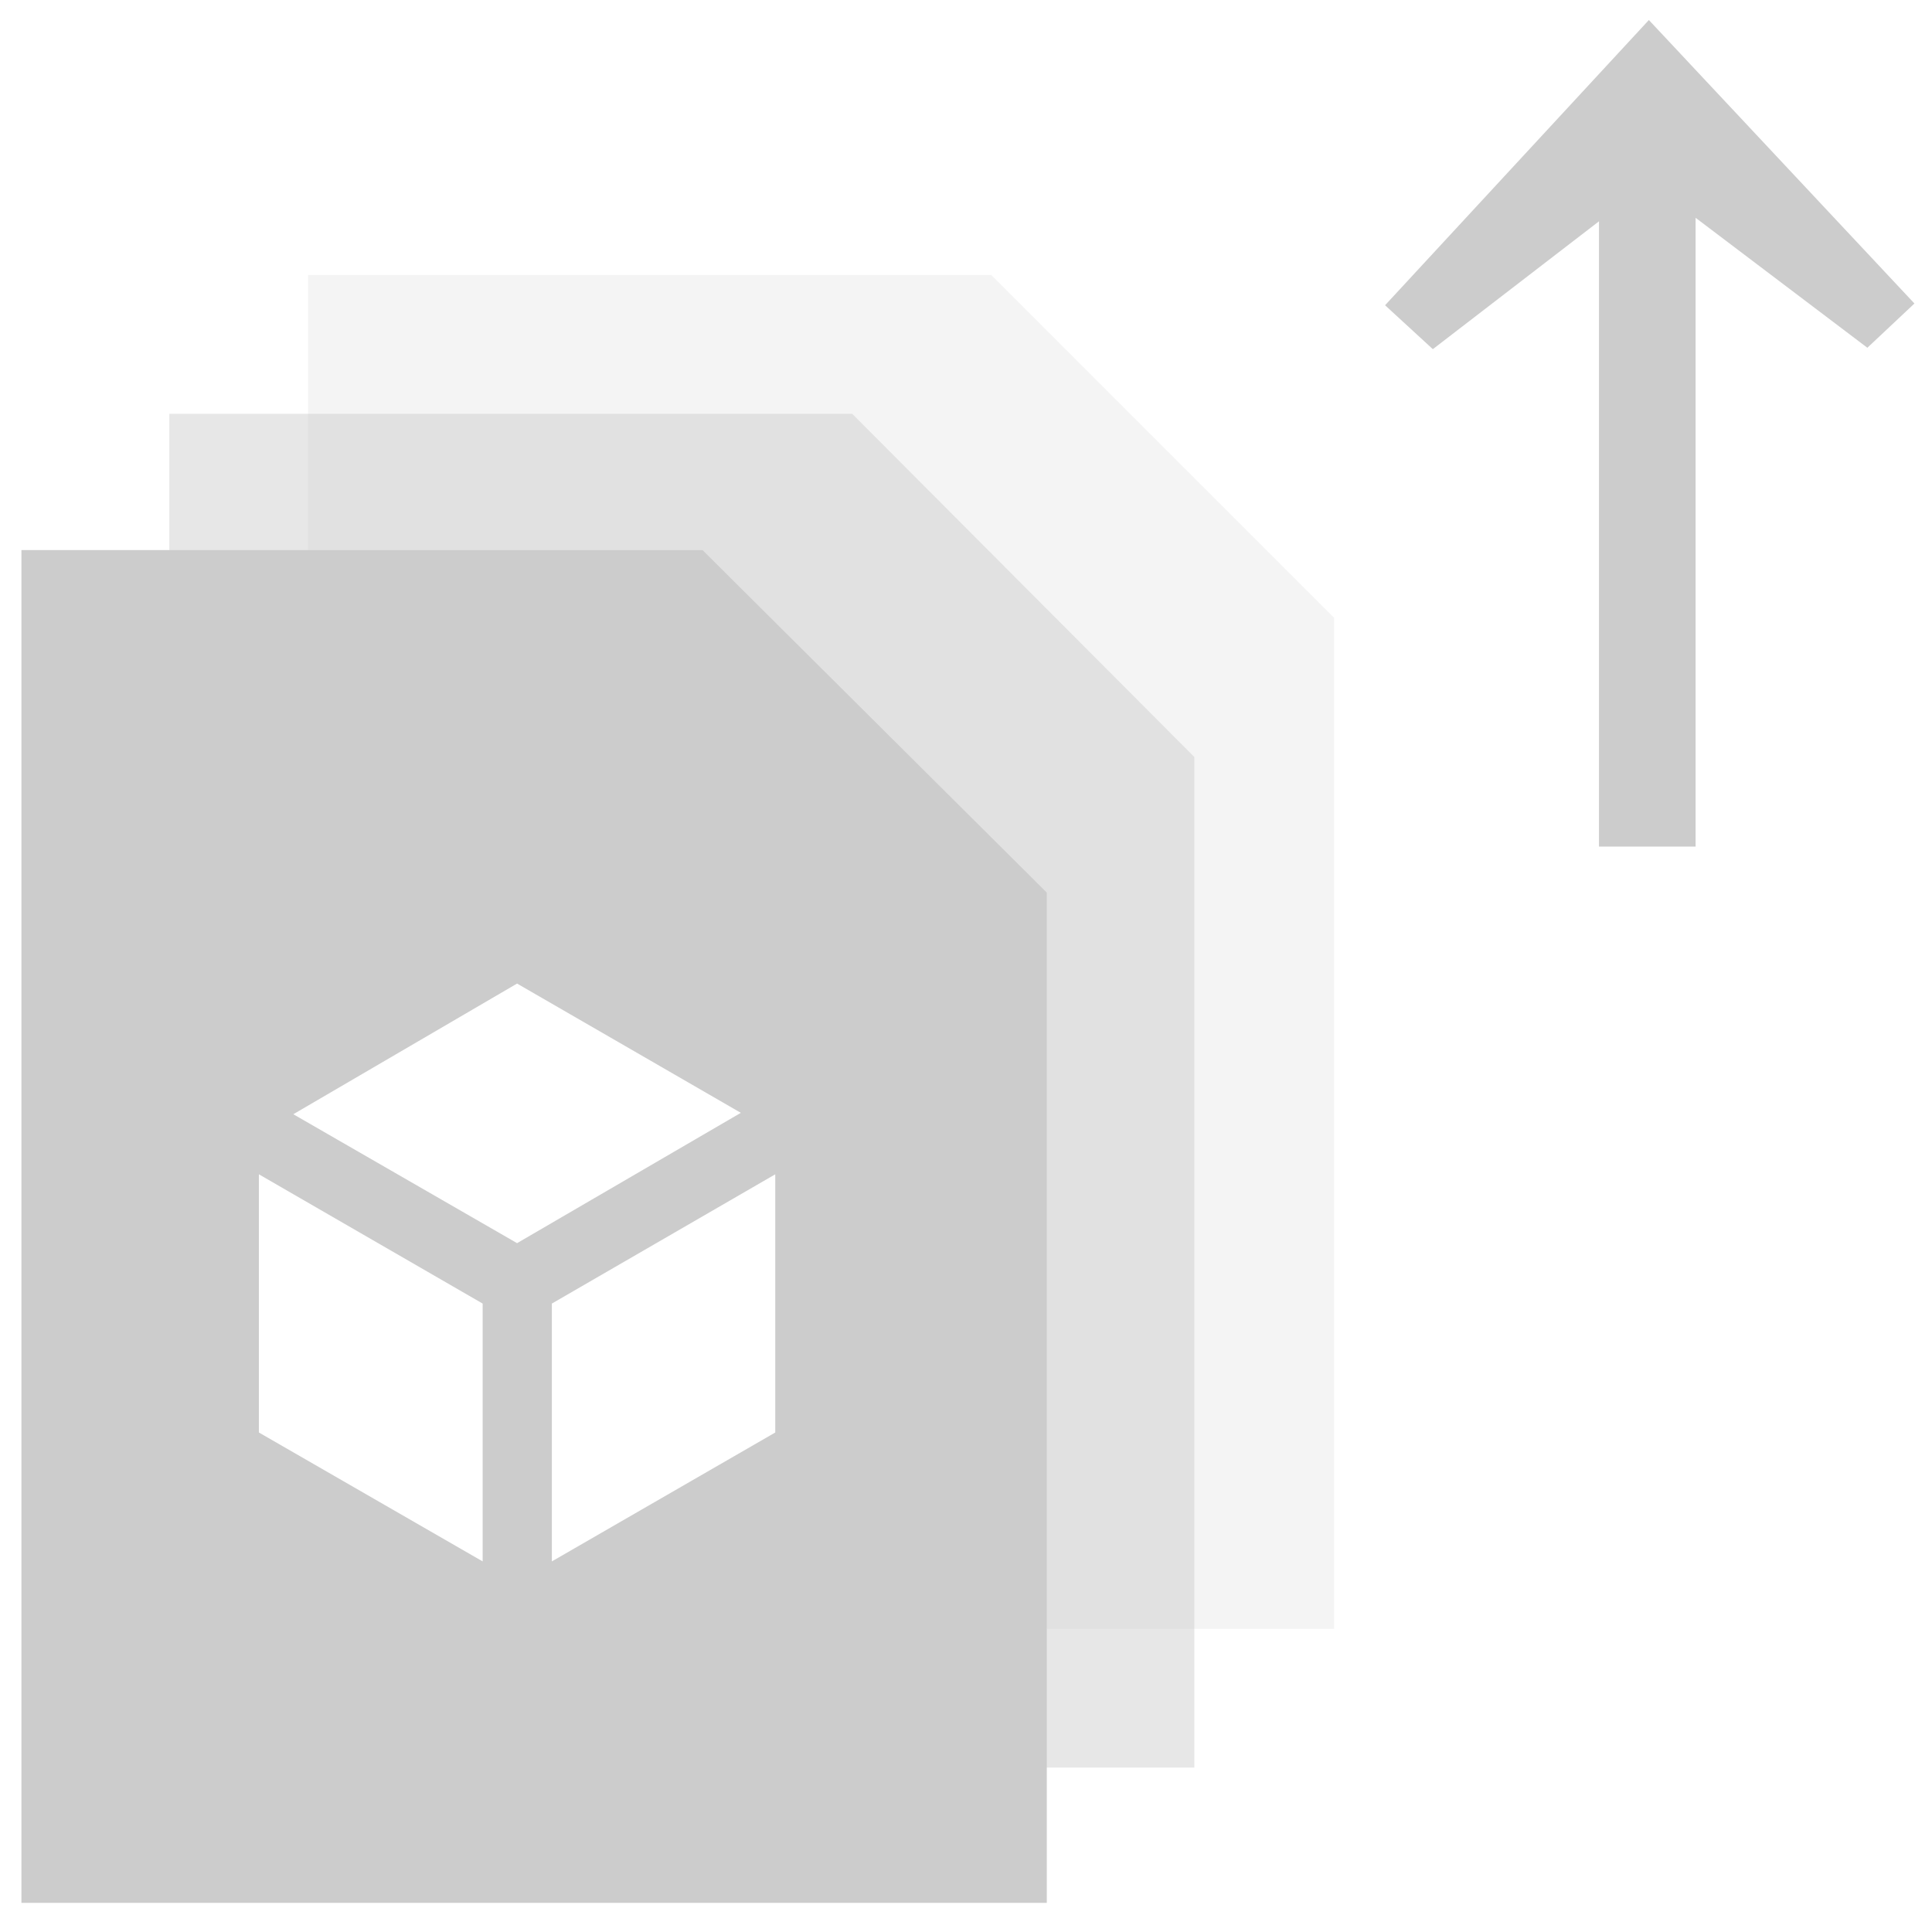 <svg xmlns="http://www.w3.org/2000/svg" viewBox="0 0 55 55">
  <g id="Layer_1" data-name="Layer 1">
    <polygon points="54.5 8.64 46.94 0.57 39.43 8.69 40.79 9.94 45.52 6.3 45.52 24.1 48.27 24.1 48.27 6.2 53.16 9.9 54.5 8.64" style="fill: #ccc"/>
    <path d="M.61,15.66V54.17H29.8V25.41L20,15.66ZM13.74,44.45,7.37,40.78V33.43l6.37,3.68Zm8.33-3.67-6.36,3.67V37.11l6.36-3.68Zm-7.35-5.39L8.35,31.72,14.72,28l6.37,3.68Z" style="fill: #ccc"/>
    <polygon points="28.22 7.83 8.77 7.83 8.77 24.63 23.87 24.63 23.87 46.37 37.98 46.37 37.98 17.59 28.22 7.83" style="fill: #ccc;opacity: 0.22"/>
    <path d="M24.26,11.78H4.82V50.32H34V21.55Zm-.39,36.56H6.08V24.63H23.87Z" style="fill: #ccc;opacity: 0.47"/>
  </g>
</svg>
